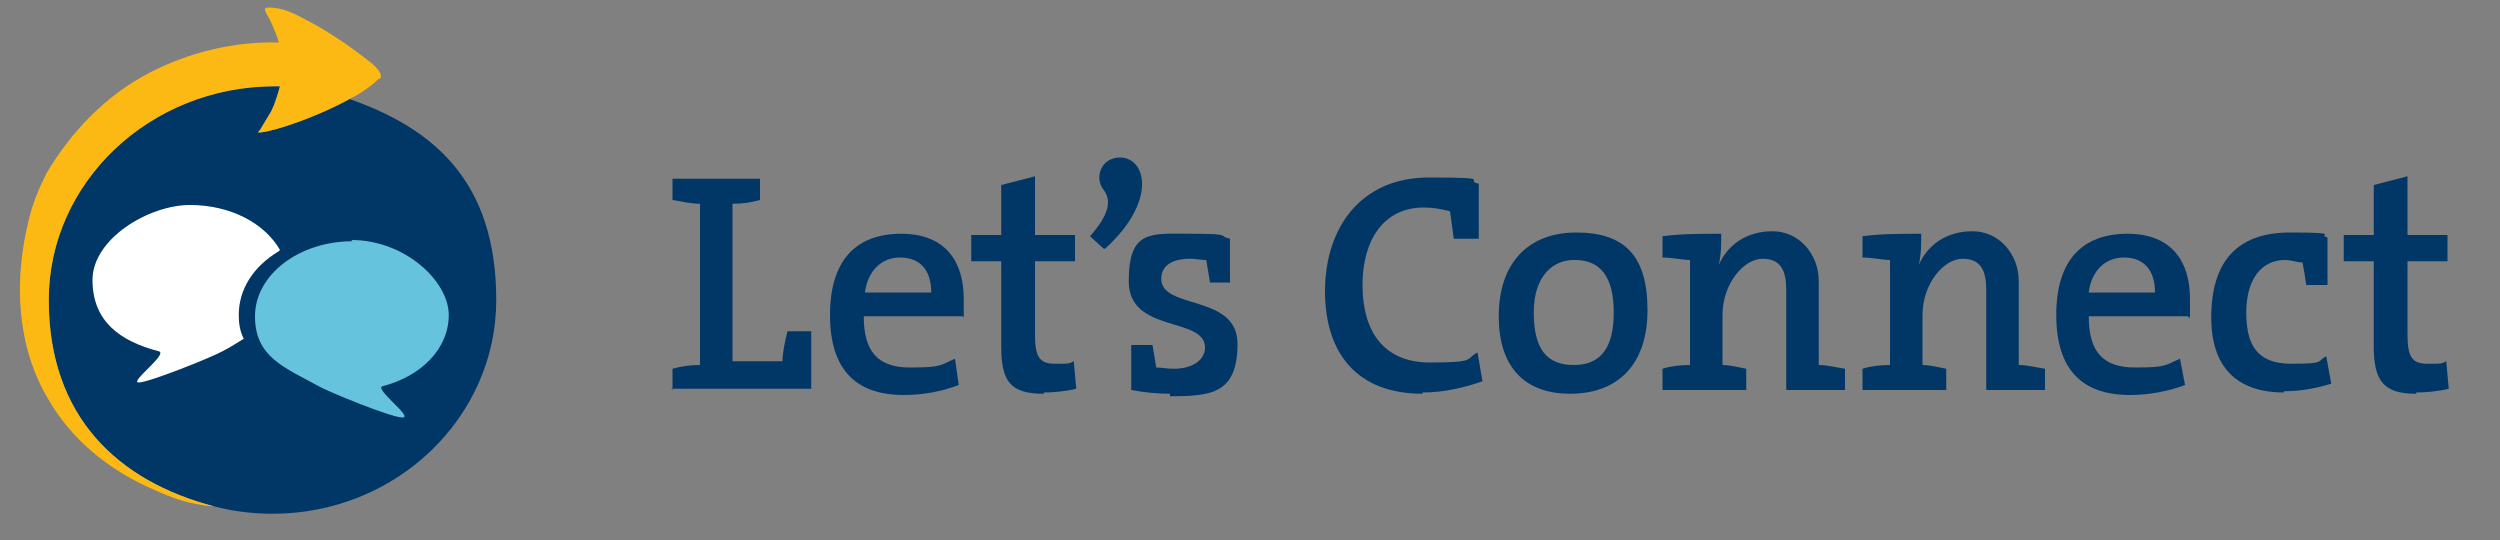 <?xml version="1.0" encoding="UTF-8"?>
<svg id="Layer_1" xmlns="http://www.w3.org/2000/svg" version="1.1" viewBox="0 0 200 43.2">
  <rect x="0" y="0" width="200" height="43.2" fill="#808080" stroke="none"/>
  <!-- Generator: Adobe Illustrator 29.0.1, SVG Export Plug-In . SVG Version: 2.1.0 Build 192)  -->
  <defs>
    <style>
      .st0 {
        fill: #fff;
      }

      .st1 {
        fill: #fdb913;
      }

      .st2 {
        fill: #66c3de;
      }

      .st3 {
        fill: #003767;
      }
    </style>
  </defs>
  <g>
    <path class="st3" d="M28,7.9c-2.5,1.4-6,2.6-7.2,2.7-.2,0-.2,0,0-.2.3-.5.6-1,.9-1.5.3-.6.5-1.3.7-2h-.4C11.9,6.9,3.9,14.6,3.9,24s5.6,14.5,13.2,16.5c1.5.4,3.1.6,4.7.6,9.9,0,17.9-7.7,17.9-17.1s-4.9-13.7-11.8-16.1h0Z"/>
    <g>
      <path class="st3" d="M53.8,31.2v-1.7c.7-.2,1.4-.3,2.2-.3v-12.9c-.8,0-1.5-.2-2.2-.3v-1.7h7v1.7c-.7.2-1.4.3-2.2.3v12.6h4c0-.7.2-1.6.4-2.4h1.9v4.6h-11.2Z"/>
      <path class="st3" d="M77,25.3h-7.9c0,2.8,1.1,4.1,3.7,4.1s2.4-.2,3.6-.7l.3,2.1c-1.3.5-2.8.8-4.4.8-3.8,0-5.9-2-5.9-6.4s2.1-6.5,5.7-6.5,5,2.3,5,5.2,0,1,0,1.5h0ZM72,20.6c-1.5,0-2.6,1.1-2.8,2.8h5.3c0-1.8-.9-2.8-2.5-2.8Z"/>
      <path class="st3" d="M83.5,31.5c-2.7,0-3.4-1-3.4-3.8v-6.8h-2.4v-2.1h2.4v-4l2.7-.7v4.7h3.2v2.1h-3.2v5.9c0,1.8.4,2.3,1.6,2.3s1.1,0,1.5-.2l.2,2.2c-.8.2-1.8.3-2.6.3h0Z"/>
      <path class="st3" d="M88.3,19.9l-1.1-1c1.6-1.8,1.7-2.9,1.1-3.7-.8-1-.2-2.6,1.3-2.6,2.1,0,3,3.5-1.2,7.3h0Z"/>
      <path class="st3" d="M93.6,31.5c-.9,0-2.1-.1-3.1-.3v-3.6h1.7c.1.6.2,1.2.3,1.8.4,0,.9.1,1.4.1,1.5,0,2.5-.7,2.5-1.7,0-2.5-6.1-1.1-6.1-5.3s1.8-3.8,5.1-3.8,2,.2,3,.4v3.5h-1.6c-.1-.6-.2-1.2-.3-1.8-.4,0-.9-.1-1.3-.1-1.5,0-2.3.6-2.3,1.6,0,2.5,6.1,1.2,6.1,5.2s-2.1,4.2-5.4,4.2h0Z"/>
      <path class="st3" d="M113.8,31.5c-5.2,0-7.8-3.2-7.8-8.2s2.8-9.1,8.3-9.1,2.7.2,4,.5v4.4h-2c-.1-.8-.2-1.5-.3-2.2-.8-.2-1.4-.3-2.1-.3-3.2,0-4.9,2.6-4.9,6.2s1.6,6.2,5.4,6.2,2.8-.3,3.8-.8l.4,2.3c-1.4.5-3.1.9-4.8.9h0Z"/>
      <path class="st3" d="M125.6,31.5c-3.4,0-5.7-1.9-5.7-6.2s2.4-6.7,6.2-6.7,5.7,1.8,5.7,6.2-2.4,6.7-6.2,6.7h0ZM125.9,20.8c-1.6,0-3.2,1.2-3.2,4.2s1.1,4.2,3.2,4.2,3.2-1.3,3.2-4.2-1.1-4.2-3.1-4.2h0Z"/>
      <path class="st3" d="M142.9,31.2v-8c0-1.5-.4-2.5-1.9-2.5s-3.2,2-3.2,4.5v4c.6,0,1.4.2,1.9.3v1.7h-6.7v-1.7c.6-.2,1.4-.3,2.2-.3v-8.4c-.6,0-1.4-.2-2.2-.2v-1.7c1.4-.2,3.2-.2,4.7-.2,0,.7,0,1.7-.2,2.5h0c.7-1.6,2.2-2.7,4.3-2.7s3.7,1.8,3.7,4v6.7c.7,0,1.4.2,2.1.3v1.7h-4.7Z"/>
      <path class="st3" d="M158.9,31.2v-8c0-1.5-.4-2.5-1.9-2.5s-3.2,2-3.2,4.5v4c.6,0,1.4.2,1.9.3v1.7h-6.7v-1.7c.6-.2,1.4-.3,2.2-.3v-8.4c-.6,0-1.4-.2-2.2-.2v-1.7c1.4-.2,3.2-.2,4.7-.2,0,.7,0,1.7-.2,2.5h0c.7-1.6,2.2-2.7,4.3-2.7s3.7,1.8,3.7,4v6.7c.7,0,1.4.2,2.1.3v1.7h-4.7Z"/>
      <path class="st3" d="M175,25.3h-7.9c0,2.8,1.1,4.1,3.7,4.1s2.4-.2,3.6-.7l.4,2.1c-1.3.5-2.9.8-4.4.8-3.8,0-5.9-2-5.9-6.4s2.1-6.5,5.7-6.5,5,2.3,5,5.2,0,1-.1,1.5h0ZM169.9,20.6c-1.5,0-2.6,1.1-2.8,2.8h5.3c0-1.8-.9-2.8-2.5-2.8Z"/>
      <path class="st3" d="M182.7,31.4c-3.3,0-5.8-1.6-5.8-6s2-6.8,6.3-6.8,2.1.2,3,.4v3.8h-1.7c-.1-.7-.2-1.3-.3-1.8-.4,0-.9-.2-1.4-.2-2,0-3.1,1.7-3.1,4.2s.8,4.1,3.6,4.1,2-.2,2.8-.6l.4,2.2c-1,.3-2.3.6-3.8.6Z"/>
      <path class="st3" d="M193.3,31.5c-2.6,0-3.4-1-3.4-3.8v-6.8h-2.4v-2.1h2.4v-4l2.7-.7v4.7h3.2v2.1h-3.2v5.9c0,1.8.4,2.3,1.6,2.3s1.1,0,1.5-.2l.2,2.2c-.8.2-1.8.3-2.6.3h0Z"/>
    </g>
  </g>
  <path class="st1" d="M30.3,6.3c-.5.5-1.3,1.1-2.3,1.6-2.5,1.4-6,2.6-7.2,2.7-.2,0-.2,0,0-.2.3-.5.6-1,.9-1.5.3-.6.5-1.3.7-2h-.4C12,6.9,3.9,14.6,3.9,24s5.6,14.5,13.2,16.5c-.7,0-1.4-.2-2-.3-1.2-.3-2.3-.8-3.4-1.3-3.2-1.5-6-3.8-7.8-6.9-2.6-4.3-2.8-9.6-1.6-14.4.3-1.3.8-2.5,1.4-3.7,2-3.4,4.8-6.3,8.3-8.1,3.1-1.6,6.7-2.5,10.3-2.4-.1-.5-.6-1.6-.8-2-.3-.5-.5-.8,0-.8,1.1,0,2.1.5,3,1,1.6.8,3.5,2.1,4.9,3.2,0,0,1.4,1,1,1.5h0Z"/>
  <path class="st2" d="M28.2,19.3c-4.3,0-7.8,2.7-7.8,6s2.4,4.1,5.1,5.6c.9.5,5.8,2.5,6.7,2.5s-2.3-2.3-1.6-2.5c3.1-.8,5.3-3,5.3-5.7s-3.5-6-7.8-6"/>
  <path class="st0" d="M22.4,20c-1.2-2.1-3.9-3.6-7.2-3.6s-7.8,2.7-7.8,6,2.2,4.9,5.3,5.7c.8.2-2.4,2.5-1.6,2.5s5.8-2,6.7-2.5c.6-.3,1.2-.7,1.7-1-.3-.6-.4-1.2-.4-1.9,0-2.1,1.2-3.9,3.2-5.1h0Z"/>
</svg>